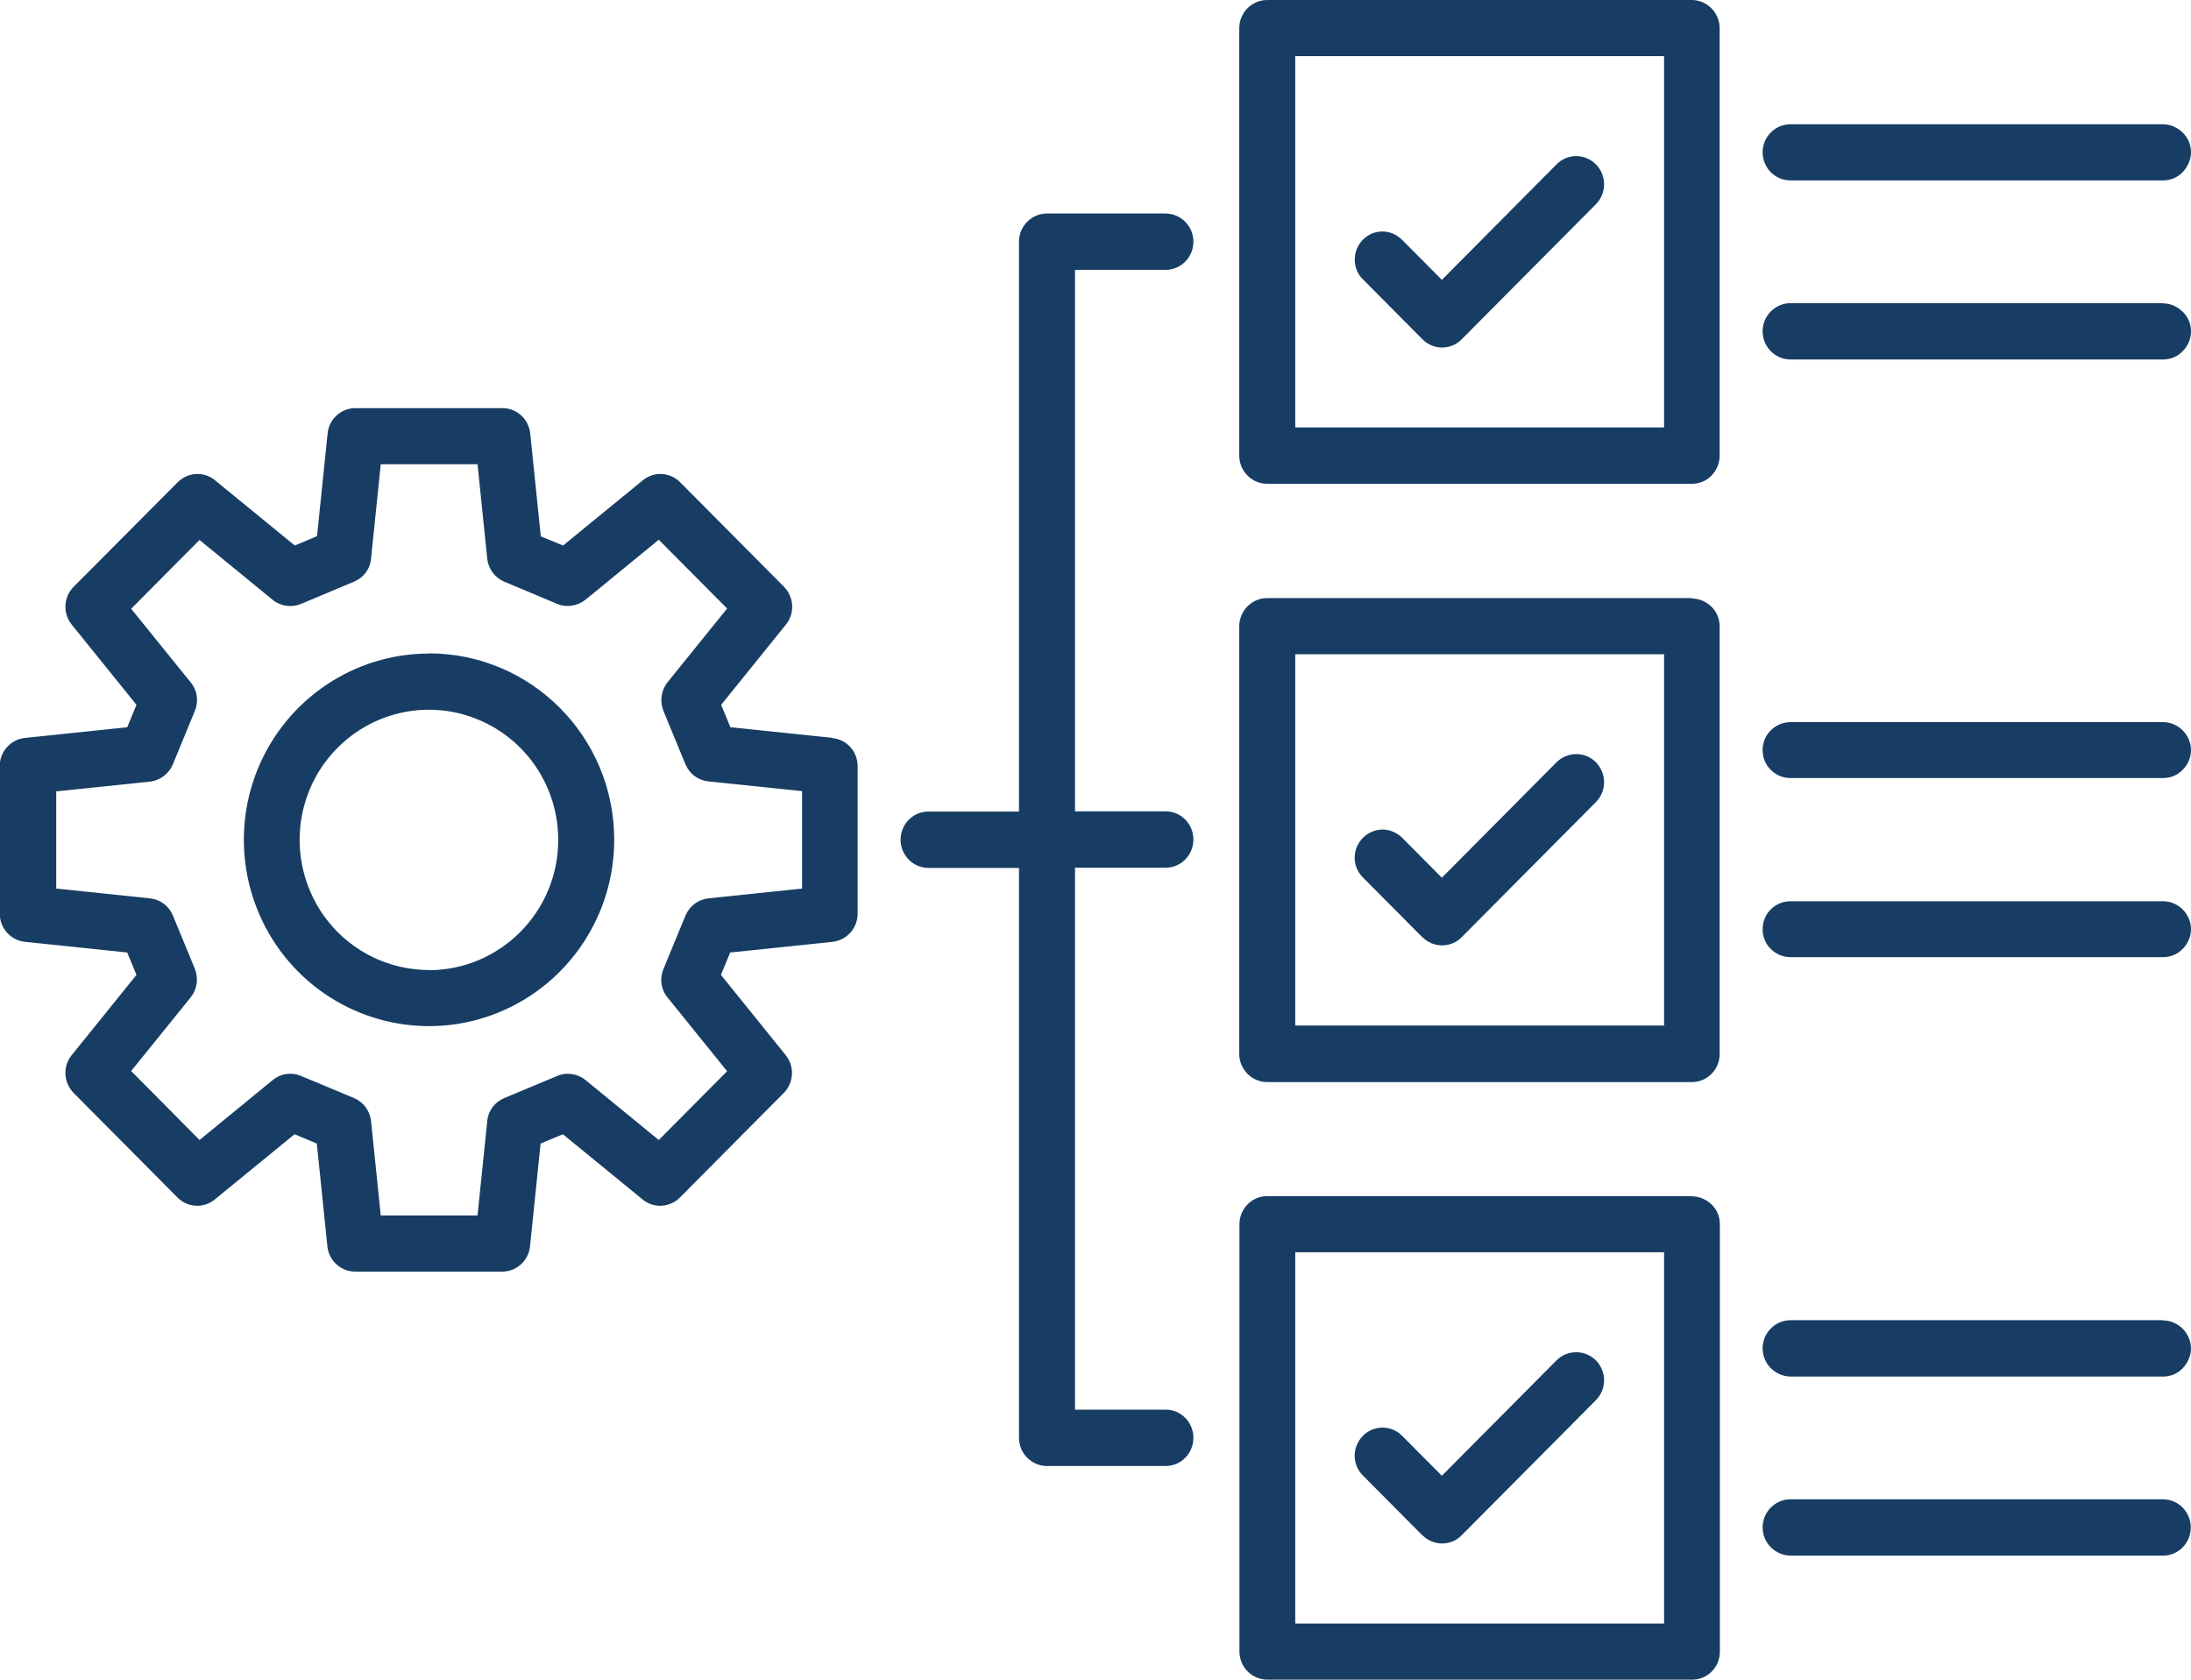 <svg width="60" height="46" viewBox="0 0 60 46" fill="none" xmlns="http://www.w3.org/2000/svg">
<g clip-path="url(#clip0_2982_4584)">
<path d="M38.954 9.292C39.099 9.438 39.292 9.517 39.491 9.517C39.69 9.517 39.889 9.438 40.028 9.292L43.705 5.591C44.001 5.293 44.001 4.801 43.705 4.503C43.403 4.199 42.92 4.199 42.624 4.503L39.485 7.664L38.398 6.57C38.253 6.424 38.06 6.339 37.861 6.339C37.662 6.339 37.462 6.418 37.324 6.564C37.179 6.709 37.1 6.904 37.1 7.111C37.1 7.317 37.179 7.512 37.324 7.651L38.954 9.292Z" fill="#173D64"/>
<path d="M46.331 0H34.703C34.281 0 33.937 0.346 33.937 0.772V12.477C33.937 12.902 34.281 13.249 34.703 13.249H46.331C46.537 13.249 46.73 13.17 46.869 13.024C47.008 12.878 47.092 12.684 47.092 12.483V0.772C47.092 0.346 46.748 0 46.325 0H46.331ZM45.571 11.705H35.47V1.538H45.571V11.705Z" fill="#173D64"/>
<path d="M38.954 42.044C39.099 42.19 39.292 42.269 39.491 42.269C39.69 42.269 39.889 42.19 40.028 42.044L43.705 38.343C44.001 38.045 44.001 37.559 43.705 37.255C43.403 36.957 42.92 36.957 42.624 37.255L39.485 40.415L38.398 39.321C38.253 39.175 38.06 39.096 37.861 39.096C37.662 39.096 37.462 39.175 37.324 39.321C37.022 39.625 37.022 40.111 37.324 40.409L38.954 42.05V42.044Z" fill="#173D64"/>
<path d="M46.331 32.757H34.703C34.498 32.757 34.305 32.836 34.166 32.982C34.021 33.128 33.942 33.322 33.942 33.523V45.228C33.942 45.653 34.286 45.999 34.709 45.999H46.337C46.542 45.999 46.736 45.92 46.875 45.775C47.02 45.635 47.098 45.434 47.098 45.234V33.529C47.098 33.322 47.02 33.128 46.875 32.988C46.73 32.848 46.536 32.763 46.337 32.763L46.331 32.757ZM45.571 44.462H35.47V34.294H45.571V44.462Z" fill="#173D64"/>
<path d="M38.954 25.665C39.099 25.811 39.292 25.89 39.491 25.89C39.69 25.89 39.889 25.811 40.028 25.665L43.705 21.964C44.001 21.666 44.001 21.18 43.705 20.876C43.56 20.73 43.367 20.651 43.168 20.651C42.969 20.651 42.769 20.73 42.624 20.876L39.485 24.037L38.398 22.943C38.253 22.803 38.06 22.718 37.861 22.718C37.662 22.718 37.462 22.803 37.324 22.943C37.022 23.246 37.022 23.733 37.324 24.03L38.954 25.671V25.665Z" fill="#173D64"/>
<path d="M46.331 16.379H34.703C34.281 16.379 33.937 16.725 33.937 17.151V28.862C33.937 29.287 34.281 29.634 34.703 29.634H46.331C46.537 29.634 46.73 29.549 46.869 29.409C47.014 29.263 47.092 29.069 47.092 28.868V17.157C47.092 16.956 47.014 16.756 46.869 16.616C46.724 16.476 46.531 16.391 46.331 16.391V16.379ZM45.571 28.084H35.47V17.916H45.571V28.084Z" fill="#173D64"/>
<path d="M49.036 4.941H59.233C59.438 4.941 59.632 4.862 59.77 4.716C59.909 4.57 60 4.376 60 4.169C60 3.962 59.915 3.768 59.77 3.628C59.626 3.488 59.432 3.403 59.233 3.403H49.036C48.831 3.403 48.637 3.482 48.492 3.628C48.347 3.774 48.269 3.969 48.269 4.169C48.269 4.37 48.347 4.57 48.492 4.716C48.637 4.862 48.831 4.941 49.036 4.941Z" fill="#173D64"/>
<path d="M59.233 8.302H49.036C48.613 8.302 48.269 8.648 48.269 9.074C48.269 9.499 48.613 9.845 49.036 9.845H59.233C59.438 9.845 59.632 9.766 59.77 9.621C59.915 9.475 60 9.28 60 9.074C60 8.867 59.915 8.672 59.77 8.533C59.626 8.393 59.432 8.308 59.233 8.308V8.302Z" fill="#173D64"/>
<path d="M59.233 19.776H49.036C48.831 19.776 48.637 19.855 48.492 20.001C48.347 20.141 48.269 20.342 48.269 20.542C48.269 20.743 48.347 20.943 48.492 21.083C48.637 21.229 48.831 21.308 49.036 21.308H59.233C59.438 21.308 59.632 21.229 59.77 21.083C59.915 20.943 60 20.743 60 20.542C60 20.342 59.915 20.141 59.77 20.001C59.626 19.855 59.432 19.776 59.233 19.776Z" fill="#173D64"/>
<path d="M59.233 24.681H49.036C48.831 24.681 48.637 24.76 48.492 24.905C48.347 25.045 48.269 25.246 48.269 25.446C48.269 25.647 48.347 25.848 48.492 25.987C48.637 26.133 48.831 26.212 49.036 26.212H59.233C59.438 26.212 59.632 26.133 59.77 25.987C59.915 25.848 60 25.647 60 25.446C60 25.246 59.915 25.045 59.77 24.905C59.626 24.76 59.432 24.681 59.233 24.681Z" fill="#173D64"/>
<path d="M59.233 36.154H49.036C48.613 36.154 48.269 36.501 48.269 36.926C48.269 37.352 48.613 37.692 49.036 37.698H59.233C59.438 37.698 59.632 37.619 59.77 37.473C59.909 37.327 60 37.133 60 36.932C60 36.732 59.915 36.531 59.77 36.385C59.626 36.245 59.432 36.16 59.233 36.16V36.154Z" fill="#173D64"/>
<path d="M59.233 41.059H49.036C48.613 41.059 48.269 41.405 48.269 41.83C48.269 42.256 48.613 42.596 49.036 42.602H59.233C59.656 42.602 59.994 42.256 59.994 41.83C59.994 41.405 59.65 41.059 59.233 41.059Z" fill="#173D64"/>
<path d="M31.92 7.39C32.343 7.39 32.681 7.044 32.681 6.619C32.681 6.193 32.343 5.853 31.92 5.847H28.672C28.249 5.847 27.905 6.193 27.905 6.619V22.225H25.424C25.001 22.225 24.663 22.572 24.663 22.997C24.663 23.423 25.007 23.769 25.424 23.769H27.905V39.376C27.905 39.801 28.249 40.148 28.672 40.148H31.92C32.343 40.148 32.681 39.801 32.681 39.376C32.681 38.95 32.343 38.604 31.92 38.604H29.439V23.763H31.92C32.343 23.763 32.681 23.416 32.681 22.991C32.681 22.566 32.343 22.219 31.92 22.219H29.439V7.39H31.92Z" fill="#173D64"/>
<path d="M22.804 20.208L20.002 19.916L19.749 19.302L21.524 17.102C21.771 16.798 21.747 16.355 21.469 16.069L18.626 13.207C18.348 12.927 17.907 12.903 17.605 13.152L15.42 14.939L14.81 14.69L14.52 11.87C14.478 11.475 14.152 11.177 13.759 11.177H9.733C9.34 11.177 9.014 11.475 8.972 11.864L8.682 14.683L8.072 14.939L5.887 13.152C5.585 12.903 5.144 12.927 4.866 13.207L2.017 16.069C1.739 16.349 1.715 16.792 1.962 17.102L3.737 19.302L3.484 19.916L0.682 20.208C0.296 20.25 -0.006 20.578 -0.006 20.974V25.027C-0.006 25.416 0.29 25.75 0.682 25.793L3.484 26.085L3.737 26.698L1.962 28.898C1.715 29.202 1.739 29.646 2.017 29.932L4.86 32.794C5.138 33.074 5.579 33.098 5.881 32.849L8.066 31.062L8.676 31.317L8.966 34.137C9.008 34.526 9.334 34.824 9.726 34.824H13.754C14.146 34.824 14.472 34.526 14.514 34.137L14.804 31.317L15.414 31.062L17.599 32.849C17.901 33.098 18.342 33.074 18.62 32.794L21.463 29.932C21.741 29.652 21.765 29.209 21.518 28.898L19.743 26.698L19.996 26.085L22.797 25.793C23.184 25.75 23.486 25.422 23.486 25.027V20.98C23.486 20.585 23.19 20.25 22.797 20.214L22.804 20.208ZM21.964 24.334L19.398 24.602C19.121 24.632 18.879 24.814 18.771 25.076L18.167 26.541C18.058 26.802 18.1 27.1 18.282 27.318L19.912 29.336L18.04 31.22L16.036 29.579C15.818 29.403 15.522 29.354 15.263 29.464L13.808 30.072C13.548 30.181 13.367 30.418 13.343 30.703L13.077 33.286H10.427L10.161 30.703C10.131 30.424 9.956 30.181 9.696 30.072L8.241 29.464C7.982 29.354 7.686 29.397 7.468 29.579L5.464 31.22L3.592 29.33L5.223 27.312C5.398 27.093 5.44 26.796 5.337 26.534L4.734 25.07C4.625 24.808 4.389 24.632 4.106 24.602L1.54 24.334V21.672L4.106 21.405C4.383 21.375 4.625 21.192 4.734 20.931L5.337 19.466C5.446 19.205 5.404 18.907 5.223 18.689L3.592 16.671L5.464 14.787L7.468 16.428C7.686 16.604 7.988 16.646 8.247 16.537L9.696 15.929C9.956 15.82 10.137 15.583 10.161 15.297L10.427 12.714H13.077L13.343 15.297C13.373 15.577 13.548 15.82 13.808 15.929L15.257 16.537C15.516 16.646 15.812 16.598 16.036 16.422L18.04 14.781L19.912 16.665L18.282 18.682C18.106 18.901 18.064 19.205 18.167 19.466L18.771 20.931C18.879 21.192 19.115 21.369 19.398 21.399L21.964 21.666V24.328V24.334Z" fill="#173D64"/>
<path d="M11.749 17.898C9.696 17.898 7.849 19.144 7.064 21.046C6.279 22.954 6.714 25.148 8.163 26.607C9.611 28.065 11.797 28.503 13.687 27.713C15.582 26.923 16.82 25.063 16.82 22.997C16.82 20.177 14.55 17.898 11.749 17.892V17.898ZM11.749 26.564C10.312 26.564 9.02 25.695 8.476 24.364C7.927 23.033 8.229 21.495 9.243 20.481C10.258 19.46 11.779 19.156 13.101 19.709C14.429 20.262 15.287 21.562 15.287 23.003C15.287 24.972 13.699 26.564 11.743 26.57L11.749 26.564Z" fill="#173D64"/>
</g>
<defs>
<clipPath id="clip0_2982_4584">
<rect width="60" height="46" fill="white"/>
</clipPath>
</defs>
</svg>
